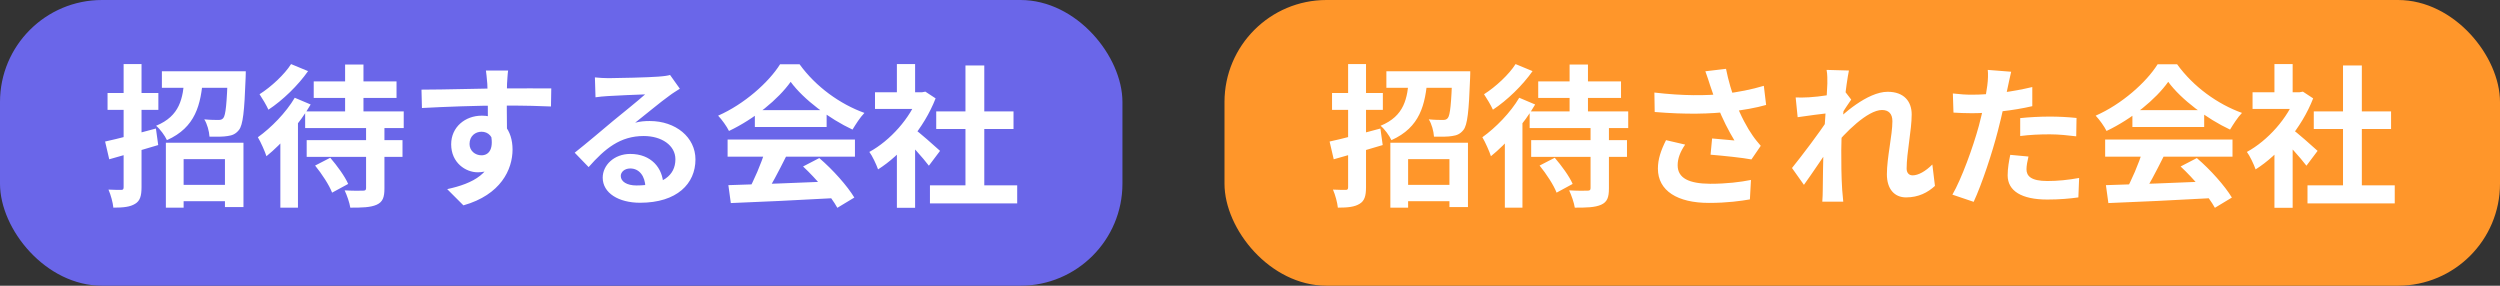 <svg xmlns="http://www.w3.org/2000/svg" width="245" height="28" viewBox="0 0 245 28" fill="none"><rect x="0" y="0" width="245" height="28" fill="#333333" stroke="none"/><rect width="110" height="28" rx="10" fill="#6A66E9"></rect><path d="M10.3 13.87C11.575 13.6 13.465 13.09 15.28 12.595L15.505 14.215C13.87 14.71 12.1 15.22 10.705 15.61L10.3 13.87ZM10.54 9.115H15.52V10.765H10.54V9.115ZM12.115 6.28H13.87V18.34C13.87 19.21 13.72 19.69 13.24 19.975C12.76 20.275 12.1 20.35 11.11 20.35C11.065 19.87 10.855 19.09 10.63 18.58C11.155 18.61 11.695 18.61 11.875 18.61C12.055 18.61 12.115 18.55 12.115 18.34V6.28ZM17.215 18.115H22.6V19.72H17.215V18.115ZM15.865 6.985H22.615V8.605H15.865V6.985ZM16.255 13.99H23.86V20.29H22.045V15.595H17.995V20.35H16.255V13.99ZM22.33 6.985H24.085C24.085 6.985 24.085 7.435 24.07 7.66C23.95 10.9 23.815 12.25 23.41 12.745C23.095 13.135 22.765 13.27 22.315 13.33C21.91 13.405 21.235 13.405 20.53 13.39C20.5 12.865 20.305 12.145 20.02 11.695C20.605 11.755 21.145 11.755 21.4 11.755C21.625 11.755 21.745 11.725 21.88 11.575C22.12 11.29 22.225 10.18 22.33 7.255V6.985ZM18.085 7.57H19.9C19.69 10.285 19.165 12.475 16.36 13.735C16.165 13.3 15.685 12.64 15.295 12.325C17.635 11.365 17.935 9.655 18.085 7.57ZM30.745 7.975H38.86V9.595H30.745V7.975ZM30.055 13.735H39.445V15.37H30.055V13.735ZM29.905 10.915H39.565V12.55H29.905V10.915ZM33.82 6.325H35.62V11.755H33.82V6.325ZM35.875 12.265H37.675V18.46C37.675 19.345 37.51 19.795 36.91 20.065C36.295 20.335 35.47 20.35 34.33 20.35C34.255 19.855 34 19.135 33.775 18.655C34.51 18.7 35.335 18.7 35.575 18.685C35.8 18.685 35.875 18.625 35.875 18.43V12.265ZM30.88 16.225L32.365 15.46C33.025 16.225 33.805 17.29 34.12 18.025L32.545 18.88C32.275 18.16 31.54 17.035 30.88 16.225ZM28.885 9.58L30.445 10.24C29.38 12.085 27.655 14.065 26.11 15.31C25.99 14.905 25.54 13.885 25.27 13.45C26.575 12.52 28.03 11.035 28.885 9.58ZM28.525 6.28L30.19 6.97C29.215 8.365 27.7 9.835 26.305 10.75C26.125 10.345 25.69 9.61 25.435 9.235C26.575 8.515 27.895 7.285 28.525 6.28ZM27.475 12.925L29.125 11.26L29.2 11.305V20.35H27.475V12.925ZM49.795 6.91C49.75 7.165 49.705 7.96 49.69 8.2C49.645 9.19 49.675 12.25 49.69 13.45L47.815 12.82C47.815 11.89 47.815 9.01 47.755 8.215C47.71 7.615 47.65 7.105 47.62 6.91H49.795ZM41.305 8.785C43.54 8.785 47.5 8.665 49.375 8.665C50.905 8.665 53.185 8.65 54.025 8.665L53.995 10.435C53.065 10.39 51.535 10.345 49.33 10.345C46.6 10.345 43.615 10.465 41.35 10.585L41.305 8.785ZM49.435 13.225C49.435 15.67 48.535 16.885 46.81 16.885C45.655 16.885 44.215 15.97 44.215 14.14C44.215 12.445 45.595 11.335 47.215 11.335C49.195 11.335 50.23 12.79 50.23 14.65C50.23 16.615 49.075 19.09 45.415 20.125L43.825 18.535C46.375 17.98 48.37 16.975 48.37 14.35C48.37 13.375 47.845 12.91 47.185 12.91C46.6 12.91 46.015 13.315 46.015 14.11C46.015 14.785 46.57 15.22 47.185 15.22C47.89 15.22 48.505 14.62 48.025 12.835L49.435 13.225ZM58.3 7.585C58.72 7.63 59.23 7.66 59.65 7.66C60.46 7.66 63.655 7.585 64.51 7.51C65.14 7.465 65.485 7.405 65.665 7.345L66.625 8.695C66.28 8.92 65.92 9.13 65.59 9.385C64.78 9.955 63.205 11.275 62.245 12.025C62.755 11.89 63.205 11.86 63.67 11.86C66.22 11.86 68.155 13.45 68.155 15.625C68.155 17.995 66.355 19.87 62.725 19.87C60.64 19.87 59.065 18.925 59.065 17.41C59.065 16.195 60.175 15.085 61.765 15.085C63.82 15.085 64.96 16.465 65.005 18.115L63.25 18.34C63.22 17.26 62.65 16.51 61.765 16.51C61.21 16.51 60.835 16.855 60.835 17.245C60.835 17.8 61.45 18.175 62.365 18.175C64.9 18.175 66.19 17.215 66.19 15.61C66.19 14.245 64.84 13.33 63.085 13.33C60.775 13.33 59.29 14.56 57.685 16.375L56.32 14.965C57.385 14.125 59.2 12.595 60.07 11.86C60.91 11.17 62.485 9.91 63.22 9.25C62.455 9.28 60.385 9.355 59.575 9.415C59.17 9.445 58.705 9.475 58.36 9.535L58.3 7.585ZM71.38 18.145C74.065 18.07 78.235 17.92 82.015 17.755L81.955 19.405C78.28 19.615 74.32 19.795 71.62 19.9L71.38 18.145ZM71.305 13.675H83.785V15.355H71.305V13.675ZM73.975 10.795H81.01V12.445H73.975V10.795ZM74.98 14.77L77.035 15.34C76.33 16.75 75.52 18.31 74.845 19.315L73.27 18.79C73.885 17.695 74.605 16.03 74.98 14.77ZM78.7 16.315L80.29 15.49C81.64 16.645 83.035 18.22 83.725 19.36L82.06 20.365C81.43 19.225 79.99 17.515 78.7 16.315ZM77.485 8.02C76.27 9.73 73.93 11.65 71.44 12.835C71.23 12.4 70.75 11.725 70.375 11.335C72.94 10.21 75.34 8.065 76.45 6.295H78.355C79.945 8.5 82.33 10.21 84.715 11.065C84.28 11.515 83.875 12.16 83.545 12.7C81.295 11.65 78.76 9.76 77.485 8.02ZM91.135 18.16H99.685V19.93H91.135V18.16ZM91.75 10.915H99.325V12.64H91.75V10.915ZM94.615 6.415H96.46V19.015H94.615V6.415ZM85.75 9.04H90.67V10.675H85.75V9.04ZM87.895 14.17L89.68 12.04V20.365H87.895V14.17ZM87.895 6.28H89.68V9.805H87.895V6.28ZM89.5 12.55C90.025 12.91 91.72 14.41 92.125 14.785L91.03 16.24C90.445 15.46 89.185 14.08 88.51 13.42L89.5 12.55ZM90.01 9.04H90.37L90.685 8.98L91.69 9.64C90.55 12.565 88.285 15.19 86.05 16.6C85.885 16.12 85.465 15.235 85.195 14.89C87.235 13.78 89.215 11.575 90.01 9.37V9.04Z" fill="white"></path><rect x="120" width="125" height="28" rx="10" fill="#FF962A"></rect><path d="M130.3 13.87C131.575 13.6 133.465 13.09 135.28 12.595L135.505 14.215C133.87 14.71 132.1 15.22 130.705 15.61L130.3 13.87ZM130.54 9.115H135.52V10.765H130.54V9.115ZM132.115 6.28H133.87V18.34C133.87 19.21 133.72 19.69 133.24 19.975C132.76 20.275 132.1 20.35 131.11 20.35C131.065 19.87 130.855 19.09 130.63 18.58C131.155 18.61 131.695 18.61 131.875 18.61C132.055 18.61 132.115 18.55 132.115 18.34V6.28ZM137.215 18.115H142.6V19.72H137.215V18.115ZM135.865 6.985H142.615V8.605H135.865V6.985ZM136.255 13.99H143.86V20.29H142.045V15.595H137.995V20.35H136.255V13.99ZM142.33 6.985H144.085C144.085 6.985 144.085 7.435 144.07 7.66C143.95 10.9 143.815 12.25 143.41 12.745C143.095 13.135 142.765 13.27 142.315 13.33C141.91 13.405 141.235 13.405 140.53 13.39C140.5 12.865 140.305 12.145 140.02 11.695C140.605 11.755 141.145 11.755 141.4 11.755C141.625 11.755 141.745 11.725 141.88 11.575C142.12 11.29 142.225 10.18 142.33 7.255V6.985ZM138.085 7.57H139.9C139.69 10.285 139.165 12.475 136.36 13.735C136.165 13.3 135.685 12.64 135.295 12.325C137.635 11.365 137.935 9.655 138.085 7.57ZM150.745 7.975H158.86V9.595H150.745V7.975ZM150.055 13.735H159.445V15.37H150.055V13.735ZM149.905 10.915H159.565V12.55H149.905V10.915ZM153.82 6.325H155.62V11.755H153.82V6.325ZM155.875 12.265H157.675V18.46C157.675 19.345 157.51 19.795 156.91 20.065C156.295 20.335 155.47 20.35 154.33 20.35C154.255 19.855 154 19.135 153.775 18.655C154.51 18.7 155.335 18.7 155.575 18.685C155.8 18.685 155.875 18.625 155.875 18.43V12.265ZM150.88 16.225L152.365 15.46C153.025 16.225 153.805 17.29 154.12 18.025L152.545 18.88C152.275 18.16 151.54 17.035 150.88 16.225ZM148.885 9.58L150.445 10.24C149.38 12.085 147.655 14.065 146.11 15.31C145.99 14.905 145.54 13.885 145.27 13.45C146.575 12.52 148.03 11.035 148.885 9.58ZM148.525 6.28L150.19 6.97C149.215 8.365 147.7 9.835 146.305 10.75C146.125 10.345 145.69 9.61 145.435 9.235C146.575 8.515 147.895 7.285 148.525 6.28ZM147.475 12.925L149.125 11.26L149.2 11.305V20.35H147.475V12.925ZM167.59 8.365C167.485 8.02 167.305 7.48 167.125 6.985L169.15 6.745C169.375 7.9 169.735 9.085 170.095 10.045C170.56 11.305 171.265 12.595 171.76 13.285C172.015 13.66 172.285 13.975 172.555 14.29L171.64 15.625C170.8 15.46 168.895 15.265 167.635 15.16L167.785 13.57C168.52 13.645 169.51 13.72 169.975 13.765C169.435 12.88 168.775 11.62 168.31 10.375C167.98 9.55 167.77 8.86 167.59 8.365ZM162.13 9.07C164.935 9.4 167.215 9.385 169.015 9.19C170.35 9.025 171.67 8.77 172.855 8.41L173.08 10.285C172.09 10.57 170.8 10.795 169.6 10.93C167.605 11.17 165.235 11.23 162.16 10.975L162.13 9.07ZM165.145 14.17C164.65 14.89 164.41 15.55 164.41 16.195C164.41 17.47 165.535 17.995 167.59 18.01C169.225 18.01 170.545 17.845 171.595 17.635L171.49 19.54C170.635 19.69 169.285 19.885 167.47 19.885C164.395 19.885 162.475 18.7 162.475 16.525C162.475 15.61 162.76 14.755 163.27 13.735L165.145 14.17ZM189.625 18.22C188.92 18.865 188.02 19.345 186.79 19.345C185.665 19.345 184.915 18.535 184.915 17.08C184.915 15.445 185.455 13.255 185.455 11.875C185.455 11.14 185.08 10.78 184.435 10.78C183.04 10.78 180.805 12.985 179.605 14.515L179.59 12.205C180.505 11.245 183.01 8.995 184.99 8.995C186.61 8.995 187.345 9.955 187.345 11.215C187.345 12.76 186.85 14.965 186.85 16.525C186.85 16.915 187.06 17.185 187.435 17.185C187.99 17.185 188.695 16.795 189.37 16.12L189.625 18.22ZM179.26 11.08C178.585 11.155 177.16 11.335 176.17 11.485L175.975 9.55C176.395 9.565 176.74 9.565 177.28 9.535C178.225 9.49 180.145 9.205 180.82 8.98L181.42 9.76C181.165 10.105 180.7 10.84 180.445 11.23L179.575 14.05C178.915 15.01 177.58 17.02 176.785 18.115L175.615 16.465C176.56 15.295 178.36 12.925 179.11 11.74L179.14 11.35L179.26 11.08ZM179.08 8.185C179.08 7.765 179.095 7.315 179.005 6.85L181.195 6.91C180.94 8.11 180.445 12.04 180.445 14.725C180.445 15.94 180.445 17.215 180.535 18.61C180.55 18.88 180.61 19.435 180.64 19.765H178.585C178.615 19.42 178.63 18.895 178.63 18.655C178.645 17.2 178.66 16.195 178.705 14.32C178.75 12.985 179.08 8.785 179.08 8.185ZM197.095 7.03C196.99 7.45 196.855 8.125 196.78 8.455C196.57 9.475 196.195 11.305 195.79 12.835C195.25 14.935 194.245 17.995 193.42 19.78L191.335 19.075C192.22 17.56 193.36 14.425 193.93 12.325C194.305 10.915 194.65 9.265 194.755 8.38C194.83 7.825 194.845 7.21 194.8 6.85L197.095 7.03ZM193.27 9.28C195.1 9.28 197.215 8.995 199.165 8.53V10.405C197.305 10.84 194.95 11.095 193.255 11.095C192.52 11.095 191.965 11.065 191.44 11.035L191.38 9.16C192.16 9.25 192.655 9.28 193.27 9.28ZM197.98 11.575C198.82 11.485 199.9 11.425 200.875 11.425C201.73 11.425 202.63 11.47 203.5 11.56L203.47 13.36C202.705 13.27 201.79 13.165 200.89 13.165C199.855 13.165 198.925 13.21 197.98 13.33V11.575ZM198.79 15.34C198.685 15.775 198.595 16.255 198.595 16.585C198.595 17.245 199.03 17.74 200.65 17.74C201.655 17.74 202.69 17.635 203.755 17.44L203.68 19.345C202.84 19.465 201.835 19.555 200.635 19.555C198.1 19.555 196.75 18.7 196.75 17.185C196.75 16.48 196.885 15.76 197.005 15.175L198.79 15.34ZM206.38 18.145C209.065 18.07 213.235 17.92 217.015 17.755L216.955 19.405C213.28 19.615 209.32 19.795 206.62 19.9L206.38 18.145ZM206.305 13.675H218.785V15.355H206.305V13.675ZM208.975 10.795H216.01V12.445H208.975V10.795ZM209.98 14.77L212.035 15.34C211.33 16.75 210.52 18.31 209.845 19.315L208.27 18.79C208.885 17.695 209.605 16.03 209.98 14.77ZM213.7 16.315L215.29 15.49C216.64 16.645 218.035 18.22 218.725 19.36L217.06 20.365C216.43 19.225 214.99 17.515 213.7 16.315ZM212.485 8.02C211.27 9.73 208.93 11.65 206.44 12.835C206.23 12.4 205.75 11.725 205.375 11.335C207.94 10.21 210.34 8.065 211.45 6.295H213.355C214.945 8.5 217.33 10.21 219.715 11.065C219.28 11.515 218.875 12.16 218.545 12.7C216.295 11.65 213.76 9.76 212.485 8.02ZM226.135 18.16H234.685V19.93H226.135V18.16ZM226.75 10.915H234.325V12.64H226.75V10.915ZM229.615 6.415H231.46V19.015H229.615V6.415ZM220.75 9.04H225.67V10.675H220.75V9.04ZM222.895 14.17L224.68 12.04V20.365H222.895V14.17ZM222.895 6.28H224.68V9.805H222.895V6.28ZM224.5 12.55C225.025 12.91 226.72 14.41 227.125 14.785L226.03 16.24C225.445 15.46 224.185 14.08 223.51 13.42L224.5 12.55ZM225.01 9.04H225.37L225.685 8.98L226.69 9.64C225.55 12.565 223.285 15.19 221.05 16.6C220.885 16.12 220.465 15.235 220.195 14.89C222.235 13.78 224.215 11.575 225.01 9.37V9.04Z" fill="white"></path></svg>